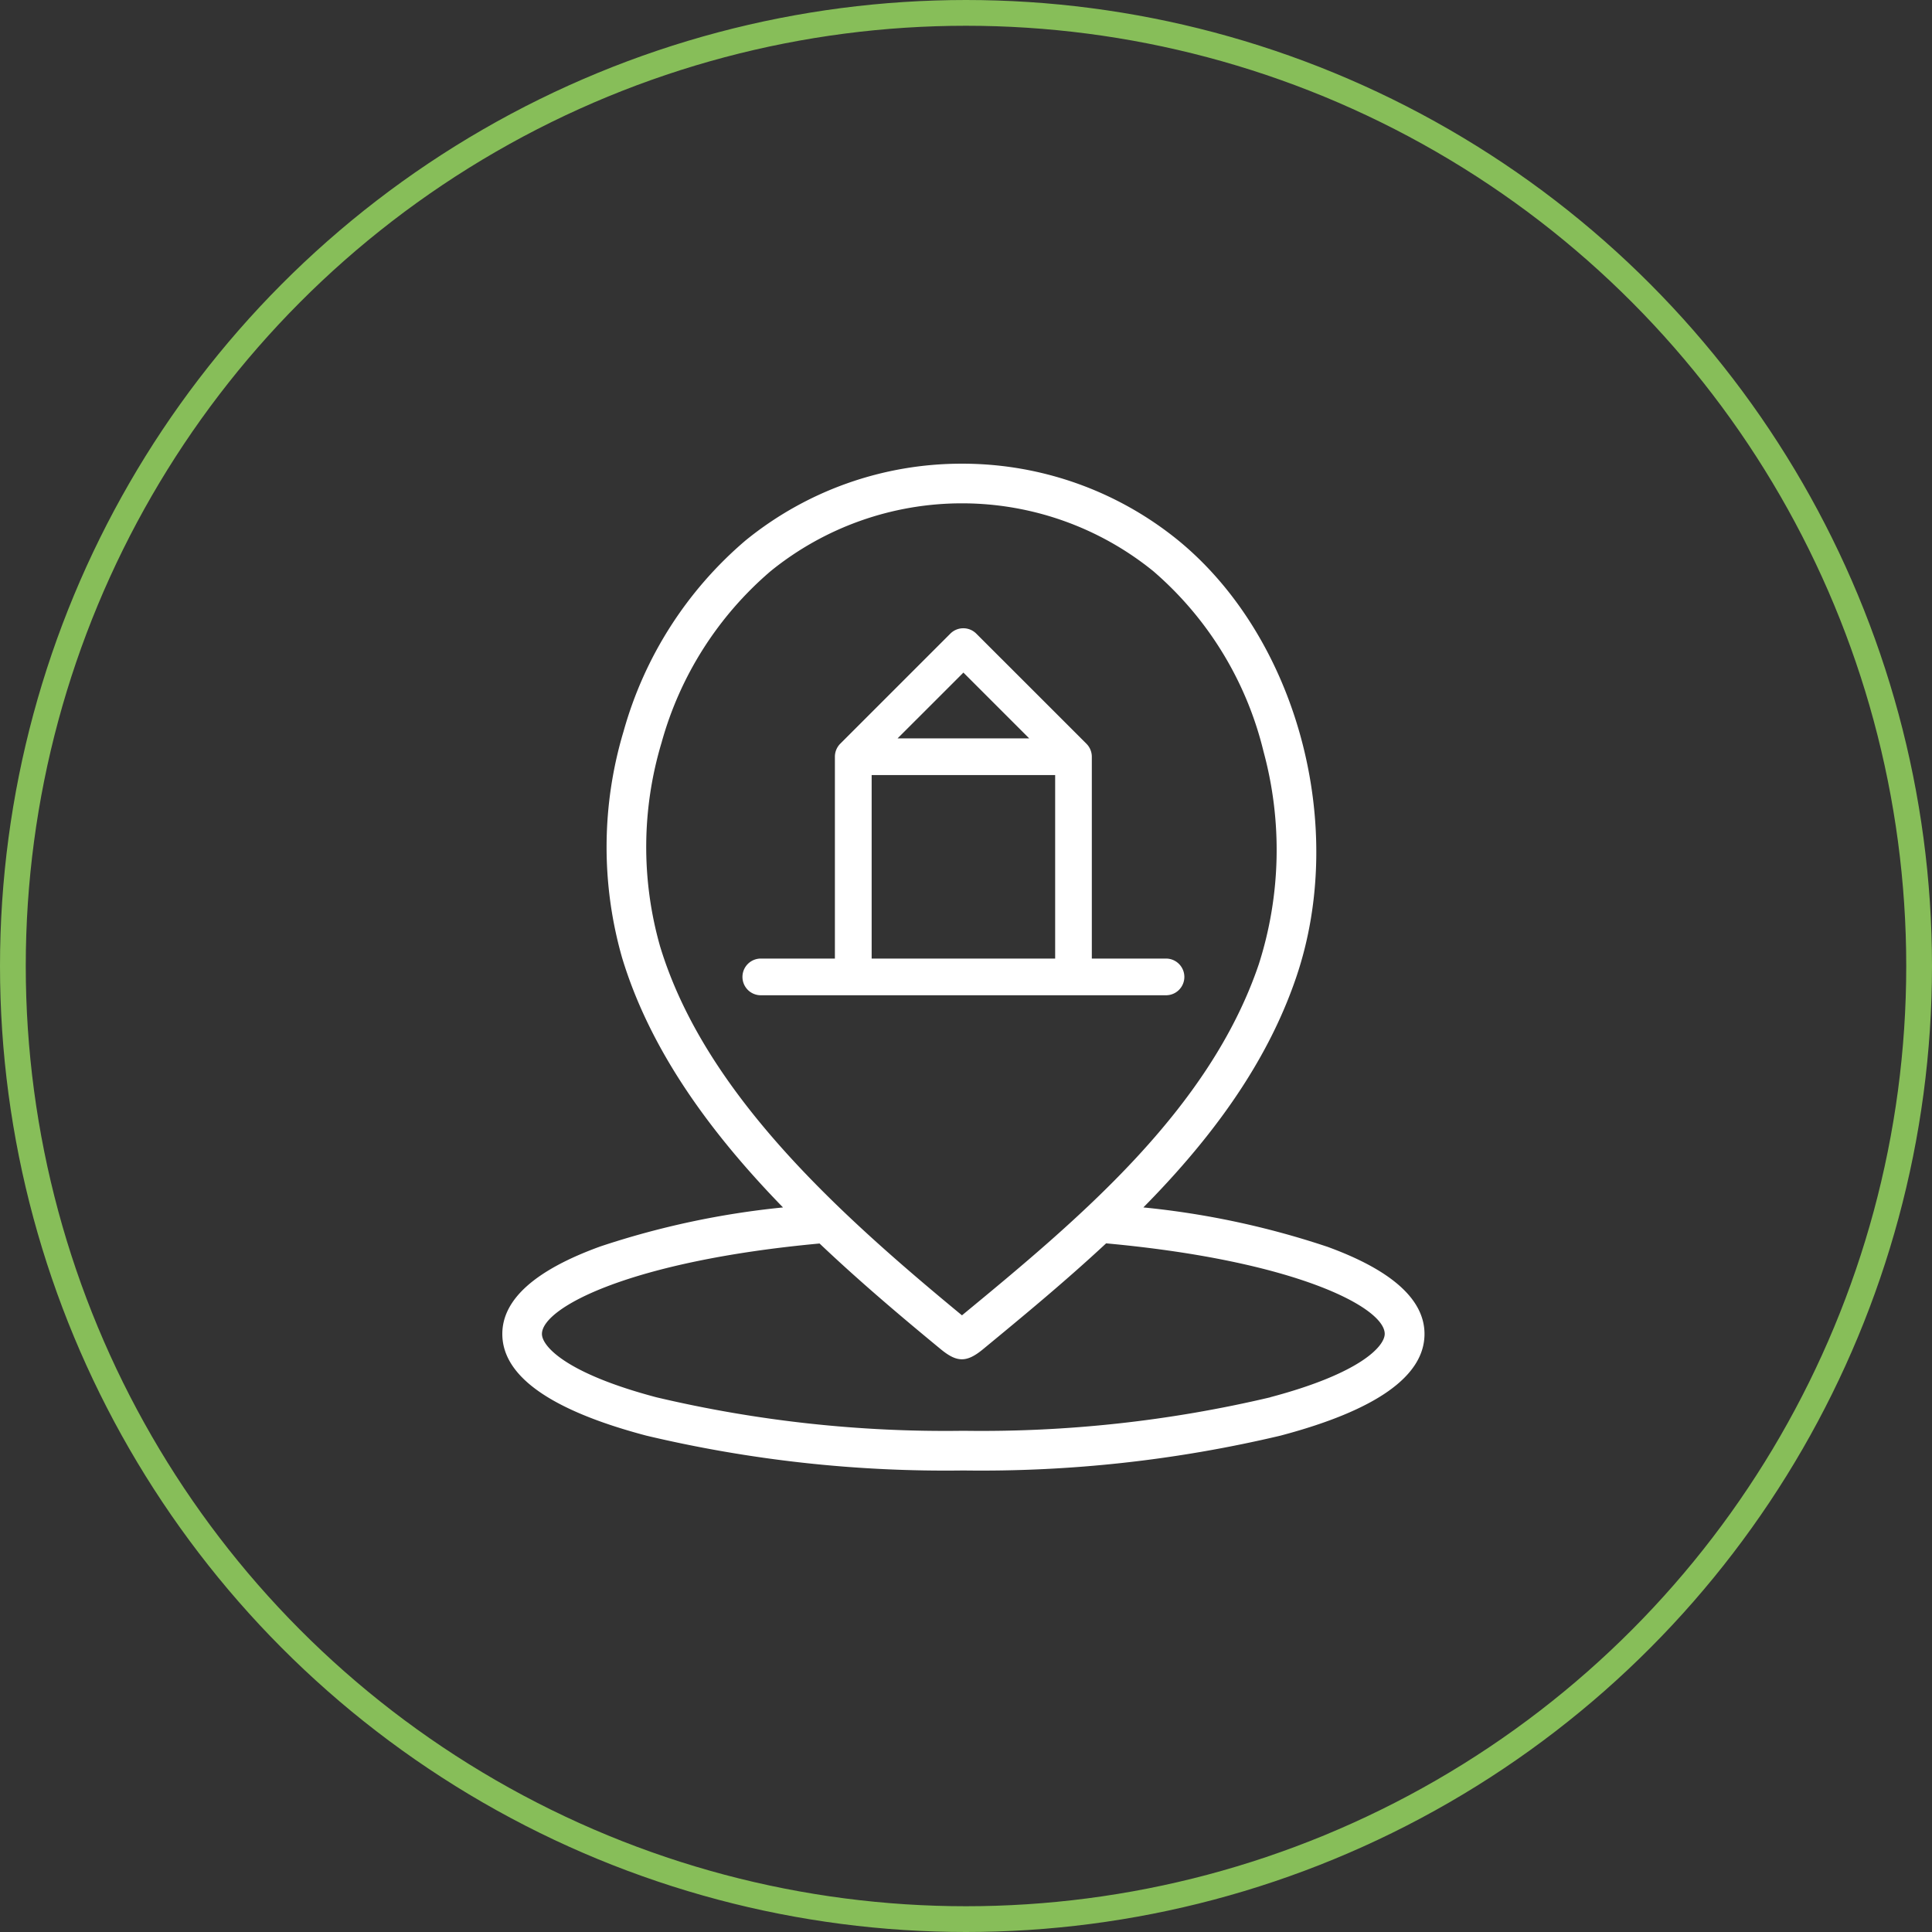 <svg xmlns="http://www.w3.org/2000/svg" xmlns:xlink="http://www.w3.org/1999/xlink" width="150" height="150" viewBox="0 0 150 150">
  <rect x="0" y="0" width="150" height="150" fill="#333333" stroke="none"/>
  <defs>
    <clipPath id="clip-path">
      <rect id="Rectangle_39" data-name="Rectangle 39" width="71.594" height="78.168" fill="#fff"/>
    </clipPath>
  </defs>
  <g id="Group_242" data-name="Group 242" transform="translate(-651 -2593)">
    <g id="Ellipse_10" data-name="Ellipse 10" transform="translate(651 2593)" fill="none" stroke="#87be59" stroke-width="2">
      <circle cx="75" cy="75" r="75" stroke="none"/>
      <circle cx="75" cy="75" r="74" fill="none"/>
    </g>
    <g id="Group_63" data-name="Group 63" transform="translate(690 2629)">
      <g id="Group_62" data-name="Group 62" transform="translate(0 0)" clip-path="url(#clip-path)">
        <path id="Path_47" data-name="Path 47" d="M63.99,60.776a65.174,65.174,0,0,0-14.219-3.033c.544-.552,1.082-1.11,1.607-1.677,5.041-5.417,8.4-10.715,10.261-16.195,4-11.768.071-26.345-9.147-33.906A26.539,26.539,0,0,0,35.687,0h0A26.539,26.539,0,0,0,18.879,5.964,30.063,30.063,0,0,0,9.413,20.784,31.258,31.258,0,0,0,9.3,38.361c2.2,7.265,6.928,13.664,12.492,19.383A65.331,65.331,0,0,0,7.618,60.77C2.563,62.6,0,64.883,0,67.567c0,3.277,3.76,5.932,11.179,7.894A100.663,100.663,0,0,0,35.8,78.166a100.684,100.684,0,0,0,24.619-2.705c7.417-1.962,11.179-4.617,11.179-7.894,0-2.682-2.559-4.966-7.6-6.791M12.367,21.644a26.979,26.979,0,0,1,8.463-13.3,23.583,23.583,0,0,1,29.71,0,26.8,26.8,0,0,1,8.559,14,29.125,29.125,0,0,1-.372,16.537c-3.856,11.337-14,19.791-23.04,27.24-9.58-7.905-19.992-17.278-23.439-28.649a28.163,28.163,0,0,1,.119-15.826M59.628,72.485a97.549,97.549,0,0,1-23.831,2.6,97.549,97.549,0,0,1-23.831-2.6c-7.018-1.855-8.89-3.965-8.89-4.918,0-2.046,6.855-5.665,21.555-7.023,3.063,2.906,6.282,5.633,9.4,8.2,1.267,1.044,2.014,1.062,3.3,0,3.04-2.507,6.355-5.239,9.548-8.212,14.752,1.353,21.63,4.983,21.63,7.028,0,.955-1.873,3.065-8.889,4.92" transform="translate(0 0.001)" fill="#fff"/>
        <path id="Path_48" data-name="Path 48" d="M43.29,32.815H37.571V17.144a1.436,1.436,0,0,0-.419-1.009L28.6,7.587a1.424,1.424,0,0,0-2.014,0l-8.548,8.548a1.436,1.436,0,0,0-.415,1.009V32.815H11.909a1.425,1.425,0,1,0,0,2.849H43.292a1.425,1.425,0,1,0,0-2.849M27.6,10.611l5.109,5.109H22.49Zm-7.123,7.957H34.724V32.815H20.477Z" transform="translate(8.198 5.608)" fill="#fff"/>
      </g>
    </g>
  </g>
</svg>
